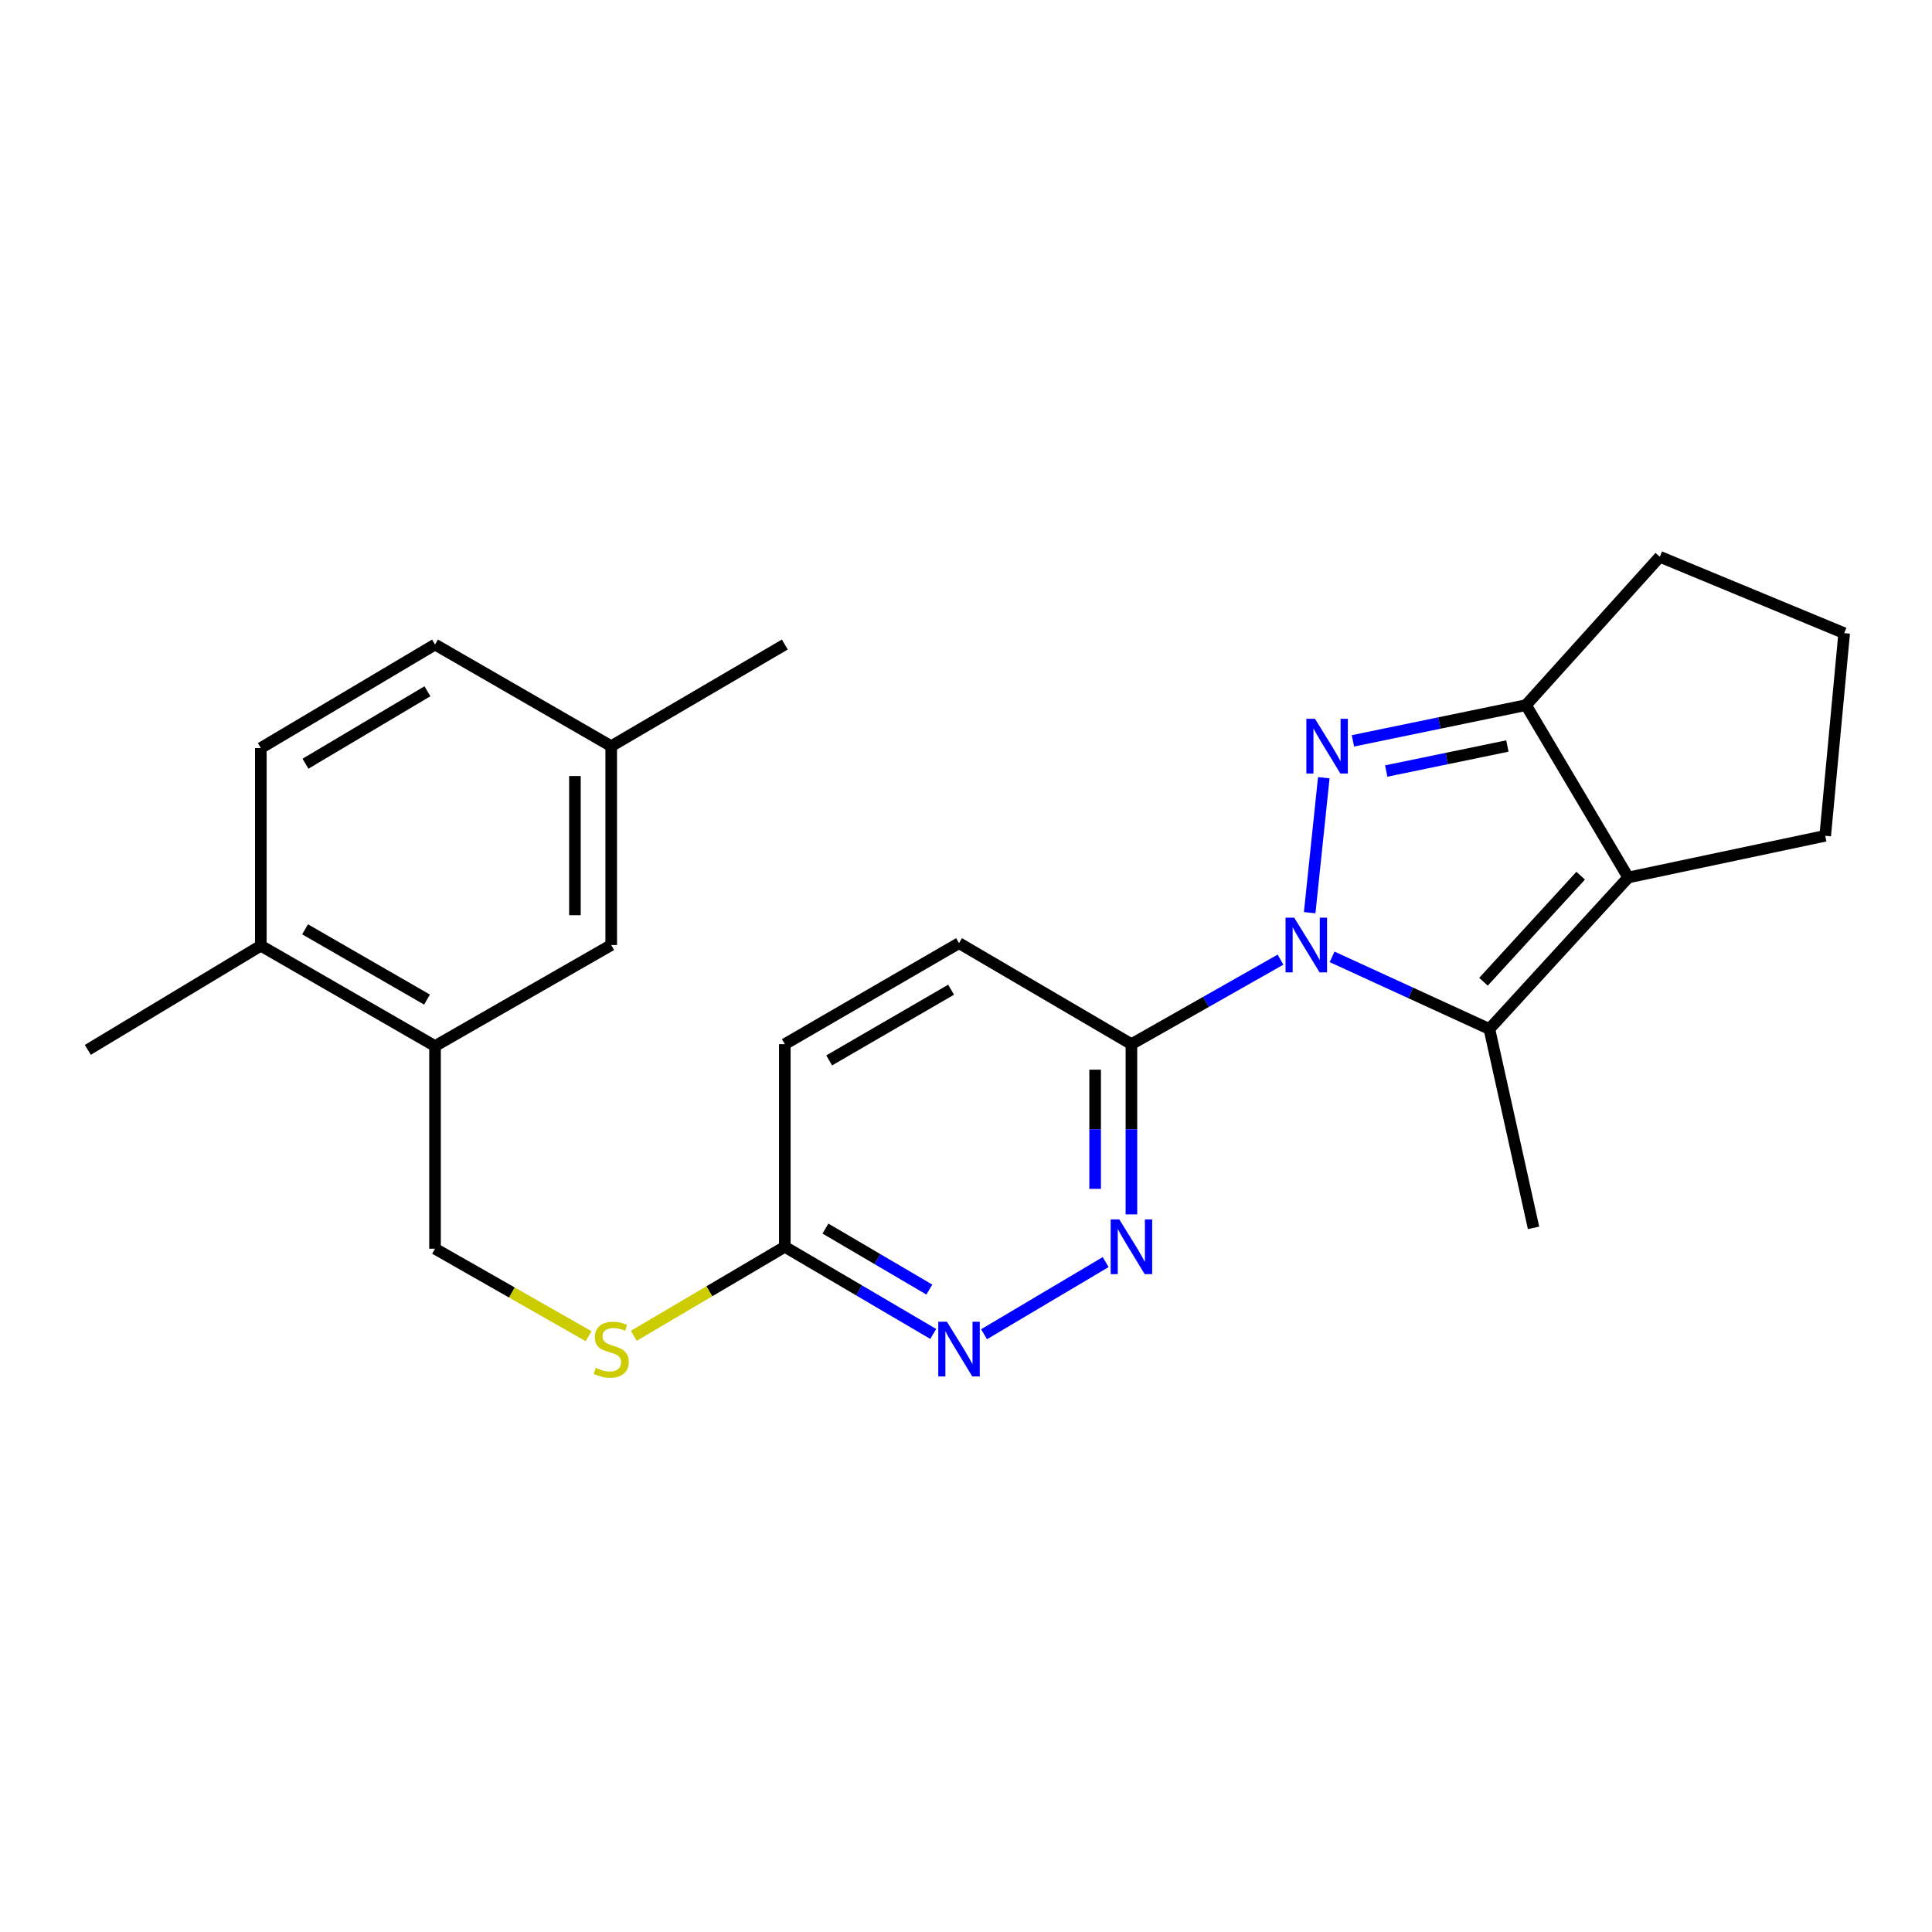 <?xml version='1.0' encoding='iso-8859-1'?>
<svg version='1.1' baseProfile='full'
              xmlns='http://www.w3.org/2000/svg'
                      xmlns:rdkit='http://www.rdkit.org/xml'
                      xmlns:xlink='http://www.w3.org/1999/xlink'
                  xml:space='preserve'
width='1000px' height='1000px' viewBox='0 0 1000 1000'>
<!-- END OF HEADER -->
<rect style='opacity:1.0;fill:#FFFFFF;stroke:none' width='1000' height='1000' x='0' y='0'> </rect>
<path class='bond-0' d='M 677.887,472.399 L 685.196,402.55' style='fill:none;fill-rule:evenodd;stroke:#0000FF;stroke-width:6px;stroke-linecap:butt;stroke-linejoin:miter;stroke-opacity:1' />
<path class='bond-1' d='M 689.482,495.267 L 730.195,513.937' style='fill:none;fill-rule:evenodd;stroke:#0000FF;stroke-width:6px;stroke-linecap:butt;stroke-linejoin:miter;stroke-opacity:1' />
<path class='bond-1' d='M 730.195,513.937 L 770.907,532.608' style='fill:none;fill-rule:evenodd;stroke:#000000;stroke-width:6px;stroke-linecap:butt;stroke-linejoin:miter;stroke-opacity:1' />
<path class='bond-4' d='M 662.794,496.708 L 624.207,518.582' style='fill:none;fill-rule:evenodd;stroke:#0000FF;stroke-width:6px;stroke-linecap:butt;stroke-linejoin:miter;stroke-opacity:1' />
<path class='bond-4' d='M 624.207,518.582 L 585.621,540.455' style='fill:none;fill-rule:evenodd;stroke:#000000;stroke-width:6px;stroke-linecap:butt;stroke-linejoin:miter;stroke-opacity:1' />
<path class='bond-3' d='M 700.272,383.464 L 745.065,374.215' style='fill:none;fill-rule:evenodd;stroke:#0000FF;stroke-width:6px;stroke-linecap:butt;stroke-linejoin:miter;stroke-opacity:1' />
<path class='bond-3' d='M 745.065,374.215 L 789.858,364.967' style='fill:none;fill-rule:evenodd;stroke:#000000;stroke-width:6px;stroke-linecap:butt;stroke-linejoin:miter;stroke-opacity:1' />
<path class='bond-3' d='M 717.508,399.085 L 748.863,392.611' style='fill:none;fill-rule:evenodd;stroke:#0000FF;stroke-width:6px;stroke-linecap:butt;stroke-linejoin:miter;stroke-opacity:1' />
<path class='bond-3' d='M 748.863,392.611 L 780.218,386.137' style='fill:none;fill-rule:evenodd;stroke:#000000;stroke-width:6px;stroke-linecap:butt;stroke-linejoin:miter;stroke-opacity:1' />
<path class='bond-2' d='M 770.907,532.608 L 842.785,454.178' style='fill:none;fill-rule:evenodd;stroke:#000000;stroke-width:6px;stroke-linecap:butt;stroke-linejoin:miter;stroke-opacity:1' />
<path class='bond-2' d='M 767.841,508.153 L 818.155,453.251' style='fill:none;fill-rule:evenodd;stroke:#000000;stroke-width:6px;stroke-linecap:butt;stroke-linejoin:miter;stroke-opacity:1' />
<path class='bond-18' d='M 770.907,532.608 L 793.76,635.541' style='fill:none;fill-rule:evenodd;stroke:#000000;stroke-width:6px;stroke-linecap:butt;stroke-linejoin:miter;stroke-opacity:1' />
<path class='bond-15' d='M 842.785,454.178 L 944.726,432.608' style='fill:none;fill-rule:evenodd;stroke:#000000;stroke-width:6px;stroke-linecap:butt;stroke-linejoin:miter;stroke-opacity:1' />
<path class='bond-24' d='M 842.785,454.178 L 789.858,364.967' style='fill:none;fill-rule:evenodd;stroke:#000000;stroke-width:6px;stroke-linecap:butt;stroke-linejoin:miter;stroke-opacity:1' />
<path class='bond-20' d='M 789.858,364.967 L 859.116,288.185' style='fill:none;fill-rule:evenodd;stroke:#000000;stroke-width:6px;stroke-linecap:butt;stroke-linejoin:miter;stroke-opacity:1' />
<path class='bond-5' d='M 585.621,540.455 L 585.621,584.506' style='fill:none;fill-rule:evenodd;stroke:#000000;stroke-width:6px;stroke-linecap:butt;stroke-linejoin:miter;stroke-opacity:1' />
<path class='bond-5' d='M 585.621,584.506 L 585.621,628.557' style='fill:none;fill-rule:evenodd;stroke:#0000FF;stroke-width:6px;stroke-linecap:butt;stroke-linejoin:miter;stroke-opacity:1' />
<path class='bond-5' d='M 566.837,553.671 L 566.837,584.506' style='fill:none;fill-rule:evenodd;stroke:#000000;stroke-width:6px;stroke-linecap:butt;stroke-linejoin:miter;stroke-opacity:1' />
<path class='bond-5' d='M 566.837,584.506 L 566.837,615.342' style='fill:none;fill-rule:evenodd;stroke:#0000FF;stroke-width:6px;stroke-linecap:butt;stroke-linejoin:miter;stroke-opacity:1' />
<path class='bond-10' d='M 585.621,540.455 L 496.389,488.175' style='fill:none;fill-rule:evenodd;stroke:#000000;stroke-width:6px;stroke-linecap:butt;stroke-linejoin:miter;stroke-opacity:1' />
<path class='bond-6' d='M 572.287,653.251 L 509.336,690.605' style='fill:none;fill-rule:evenodd;stroke:#0000FF;stroke-width:6px;stroke-linecap:butt;stroke-linejoin:miter;stroke-opacity:1' />
<path class='bond-25' d='M 483.035,690.446 L 444.627,667.893' style='fill:none;fill-rule:evenodd;stroke:#0000FF;stroke-width:6px;stroke-linecap:butt;stroke-linejoin:miter;stroke-opacity:1' />
<path class='bond-25' d='M 444.627,667.893 L 406.219,645.339' style='fill:none;fill-rule:evenodd;stroke:#000000;stroke-width:6px;stroke-linecap:butt;stroke-linejoin:miter;stroke-opacity:1' />
<path class='bond-25' d='M 481.024,667.483 L 454.138,651.695' style='fill:none;fill-rule:evenodd;stroke:#0000FF;stroke-width:6px;stroke-linecap:butt;stroke-linejoin:miter;stroke-opacity:1' />
<path class='bond-25' d='M 454.138,651.695 L 427.253,635.908' style='fill:none;fill-rule:evenodd;stroke:#000000;stroke-width:6px;stroke-linecap:butt;stroke-linejoin:miter;stroke-opacity:1' />
<path class='bond-7' d='M 225.169,541.447 L 225.169,646.331' style='fill:none;fill-rule:evenodd;stroke:#000000;stroke-width:6px;stroke-linecap:butt;stroke-linejoin:miter;stroke-opacity:1' />
<path class='bond-11' d='M 225.169,541.447 L 134.999,489.49' style='fill:none;fill-rule:evenodd;stroke:#000000;stroke-width:6px;stroke-linecap:butt;stroke-linejoin:miter;stroke-opacity:1' />
<path class='bond-11' d='M 221.021,517.378 L 157.902,481.009' style='fill:none;fill-rule:evenodd;stroke:#000000;stroke-width:6px;stroke-linecap:butt;stroke-linejoin:miter;stroke-opacity:1' />
<path class='bond-13' d='M 225.169,541.447 L 316.362,489.146' style='fill:none;fill-rule:evenodd;stroke:#000000;stroke-width:6px;stroke-linecap:butt;stroke-linejoin:miter;stroke-opacity:1' />
<path class='bond-8' d='M 406.219,645.339 L 406.219,540.455' style='fill:none;fill-rule:evenodd;stroke:#000000;stroke-width:6px;stroke-linecap:butt;stroke-linejoin:miter;stroke-opacity:1' />
<path class='bond-9' d='M 406.219,645.339 L 367.134,668.37' style='fill:none;fill-rule:evenodd;stroke:#000000;stroke-width:6px;stroke-linecap:butt;stroke-linejoin:miter;stroke-opacity:1' />
<path class='bond-9' d='M 367.134,668.37 L 328.049,691.401' style='fill:none;fill-rule:evenodd;stroke:#CCCC00;stroke-width:6px;stroke-linecap:butt;stroke-linejoin:miter;stroke-opacity:1' />
<path class='bond-12' d='M 304.658,691.619 L 264.914,668.975' style='fill:none;fill-rule:evenodd;stroke:#CCCC00;stroke-width:6px;stroke-linecap:butt;stroke-linejoin:miter;stroke-opacity:1' />
<path class='bond-12' d='M 264.914,668.975 L 225.169,646.331' style='fill:none;fill-rule:evenodd;stroke:#000000;stroke-width:6px;stroke-linecap:butt;stroke-linejoin:miter;stroke-opacity:1' />
<path class='bond-16' d='M 496.389,488.175 L 406.219,540.455' style='fill:none;fill-rule:evenodd;stroke:#000000;stroke-width:6px;stroke-linecap:butt;stroke-linejoin:miter;stroke-opacity:1' />
<path class='bond-16' d='M 492.285,512.267 L 429.166,548.863' style='fill:none;fill-rule:evenodd;stroke:#000000;stroke-width:6px;stroke-linecap:butt;stroke-linejoin:miter;stroke-opacity:1' />
<path class='bond-14' d='M 134.999,489.49 L 134.999,387.184' style='fill:none;fill-rule:evenodd;stroke:#000000;stroke-width:6px;stroke-linecap:butt;stroke-linejoin:miter;stroke-opacity:1' />
<path class='bond-22' d='M 134.999,489.49 L 45.455,543.409' style='fill:none;fill-rule:evenodd;stroke:#000000;stroke-width:6px;stroke-linecap:butt;stroke-linejoin:miter;stroke-opacity:1' />
<path class='bond-17' d='M 316.362,489.146 L 316.362,386.224' style='fill:none;fill-rule:evenodd;stroke:#000000;stroke-width:6px;stroke-linecap:butt;stroke-linejoin:miter;stroke-opacity:1' />
<path class='bond-17' d='M 297.579,473.707 L 297.579,401.662' style='fill:none;fill-rule:evenodd;stroke:#000000;stroke-width:6px;stroke-linecap:butt;stroke-linejoin:miter;stroke-opacity:1' />
<path class='bond-27' d='M 134.999,387.184 L 225.169,333.61' style='fill:none;fill-rule:evenodd;stroke:#000000;stroke-width:6px;stroke-linecap:butt;stroke-linejoin:miter;stroke-opacity:1' />
<path class='bond-27' d='M 158.119,395.296 L 221.238,357.794' style='fill:none;fill-rule:evenodd;stroke:#000000;stroke-width:6px;stroke-linecap:butt;stroke-linejoin:miter;stroke-opacity:1' />
<path class='bond-21' d='M 944.726,432.608 L 954.545,327.724' style='fill:none;fill-rule:evenodd;stroke:#000000;stroke-width:6px;stroke-linecap:butt;stroke-linejoin:miter;stroke-opacity:1' />
<path class='bond-19' d='M 316.362,386.224 L 225.169,333.61' style='fill:none;fill-rule:evenodd;stroke:#000000;stroke-width:6px;stroke-linecap:butt;stroke-linejoin:miter;stroke-opacity:1' />
<path class='bond-23' d='M 316.362,386.224 L 406.219,333.61' style='fill:none;fill-rule:evenodd;stroke:#000000;stroke-width:6px;stroke-linecap:butt;stroke-linejoin:miter;stroke-opacity:1' />
<path class='bond-26' d='M 859.116,288.185 L 954.545,327.724' style='fill:none;fill-rule:evenodd;stroke:#000000;stroke-width:6px;stroke-linecap:butt;stroke-linejoin:miter;stroke-opacity:1' />
<path  class='atom-0' d='M 669.875 474.986
L 679.155 489.986
Q 680.075 491.466, 681.555 494.146
Q 683.035 496.826, 683.115 496.986
L 683.115 474.986
L 686.875 474.986
L 686.875 503.306
L 682.995 503.306
L 673.035 486.906
Q 671.875 484.986, 670.635 482.786
Q 669.435 480.586, 669.075 479.906
L 669.075 503.306
L 665.395 503.306
L 665.395 474.986
L 669.875 474.986
' fill='#0000FF'/>
<path  class='atom-1' d='M 680.644 372.064
L 689.924 387.064
Q 690.844 388.544, 692.324 391.224
Q 693.804 393.904, 693.884 394.064
L 693.884 372.064
L 697.644 372.064
L 697.644 400.384
L 693.764 400.384
L 683.804 383.984
Q 682.644 382.064, 681.404 379.864
Q 680.204 377.664, 679.844 376.984
L 679.844 400.384
L 676.164 400.384
L 676.164 372.064
L 680.644 372.064
' fill='#0000FF'/>
<path  class='atom-6' d='M 579.361 631.179
L 588.641 646.179
Q 589.561 647.659, 591.041 650.339
Q 592.521 653.019, 592.601 653.179
L 592.601 631.179
L 596.361 631.179
L 596.361 659.499
L 592.481 659.499
L 582.521 643.099
Q 581.361 641.179, 580.121 638.979
Q 578.921 636.779, 578.561 636.099
L 578.561 659.499
L 574.881 659.499
L 574.881 631.179
L 579.361 631.179
' fill='#0000FF'/>
<path  class='atom-7' d='M 490.129 684.127
L 499.409 699.127
Q 500.329 700.607, 501.809 703.287
Q 503.289 705.967, 503.369 706.127
L 503.369 684.127
L 507.129 684.127
L 507.129 712.447
L 503.249 712.447
L 493.289 696.047
Q 492.129 694.127, 490.889 691.927
Q 489.689 689.727, 489.329 689.047
L 489.329 712.447
L 485.649 712.447
L 485.649 684.127
L 490.129 684.127
' fill='#0000FF'/>
<path  class='atom-10' d='M 308.362 708.007
Q 308.682 708.127, 310.002 708.687
Q 311.322 709.247, 312.762 709.607
Q 314.242 709.927, 315.682 709.927
Q 318.362 709.927, 319.922 708.647
Q 321.482 707.327, 321.482 705.047
Q 321.482 703.487, 320.682 702.527
Q 319.922 701.567, 318.722 701.047
Q 317.522 700.527, 315.522 699.927
Q 313.002 699.167, 311.482 698.447
Q 310.002 697.727, 308.922 696.207
Q 307.882 694.687, 307.882 692.127
Q 307.882 688.567, 310.282 686.367
Q 312.722 684.167, 317.522 684.167
Q 320.802 684.167, 324.522 685.727
L 323.602 688.807
Q 320.202 687.407, 317.642 687.407
Q 314.882 687.407, 313.362 688.567
Q 311.842 689.687, 311.882 691.647
Q 311.882 693.167, 312.642 694.087
Q 313.442 695.007, 314.562 695.527
Q 315.722 696.047, 317.642 696.647
Q 320.202 697.447, 321.722 698.247
Q 323.242 699.047, 324.322 700.687
Q 325.442 702.287, 325.442 705.047
Q 325.442 708.967, 322.802 711.087
Q 320.202 713.167, 315.842 713.167
Q 313.322 713.167, 311.402 712.607
Q 309.522 712.087, 307.282 711.167
L 308.362 708.007
' fill='#CCCC00'/>
</svg>
